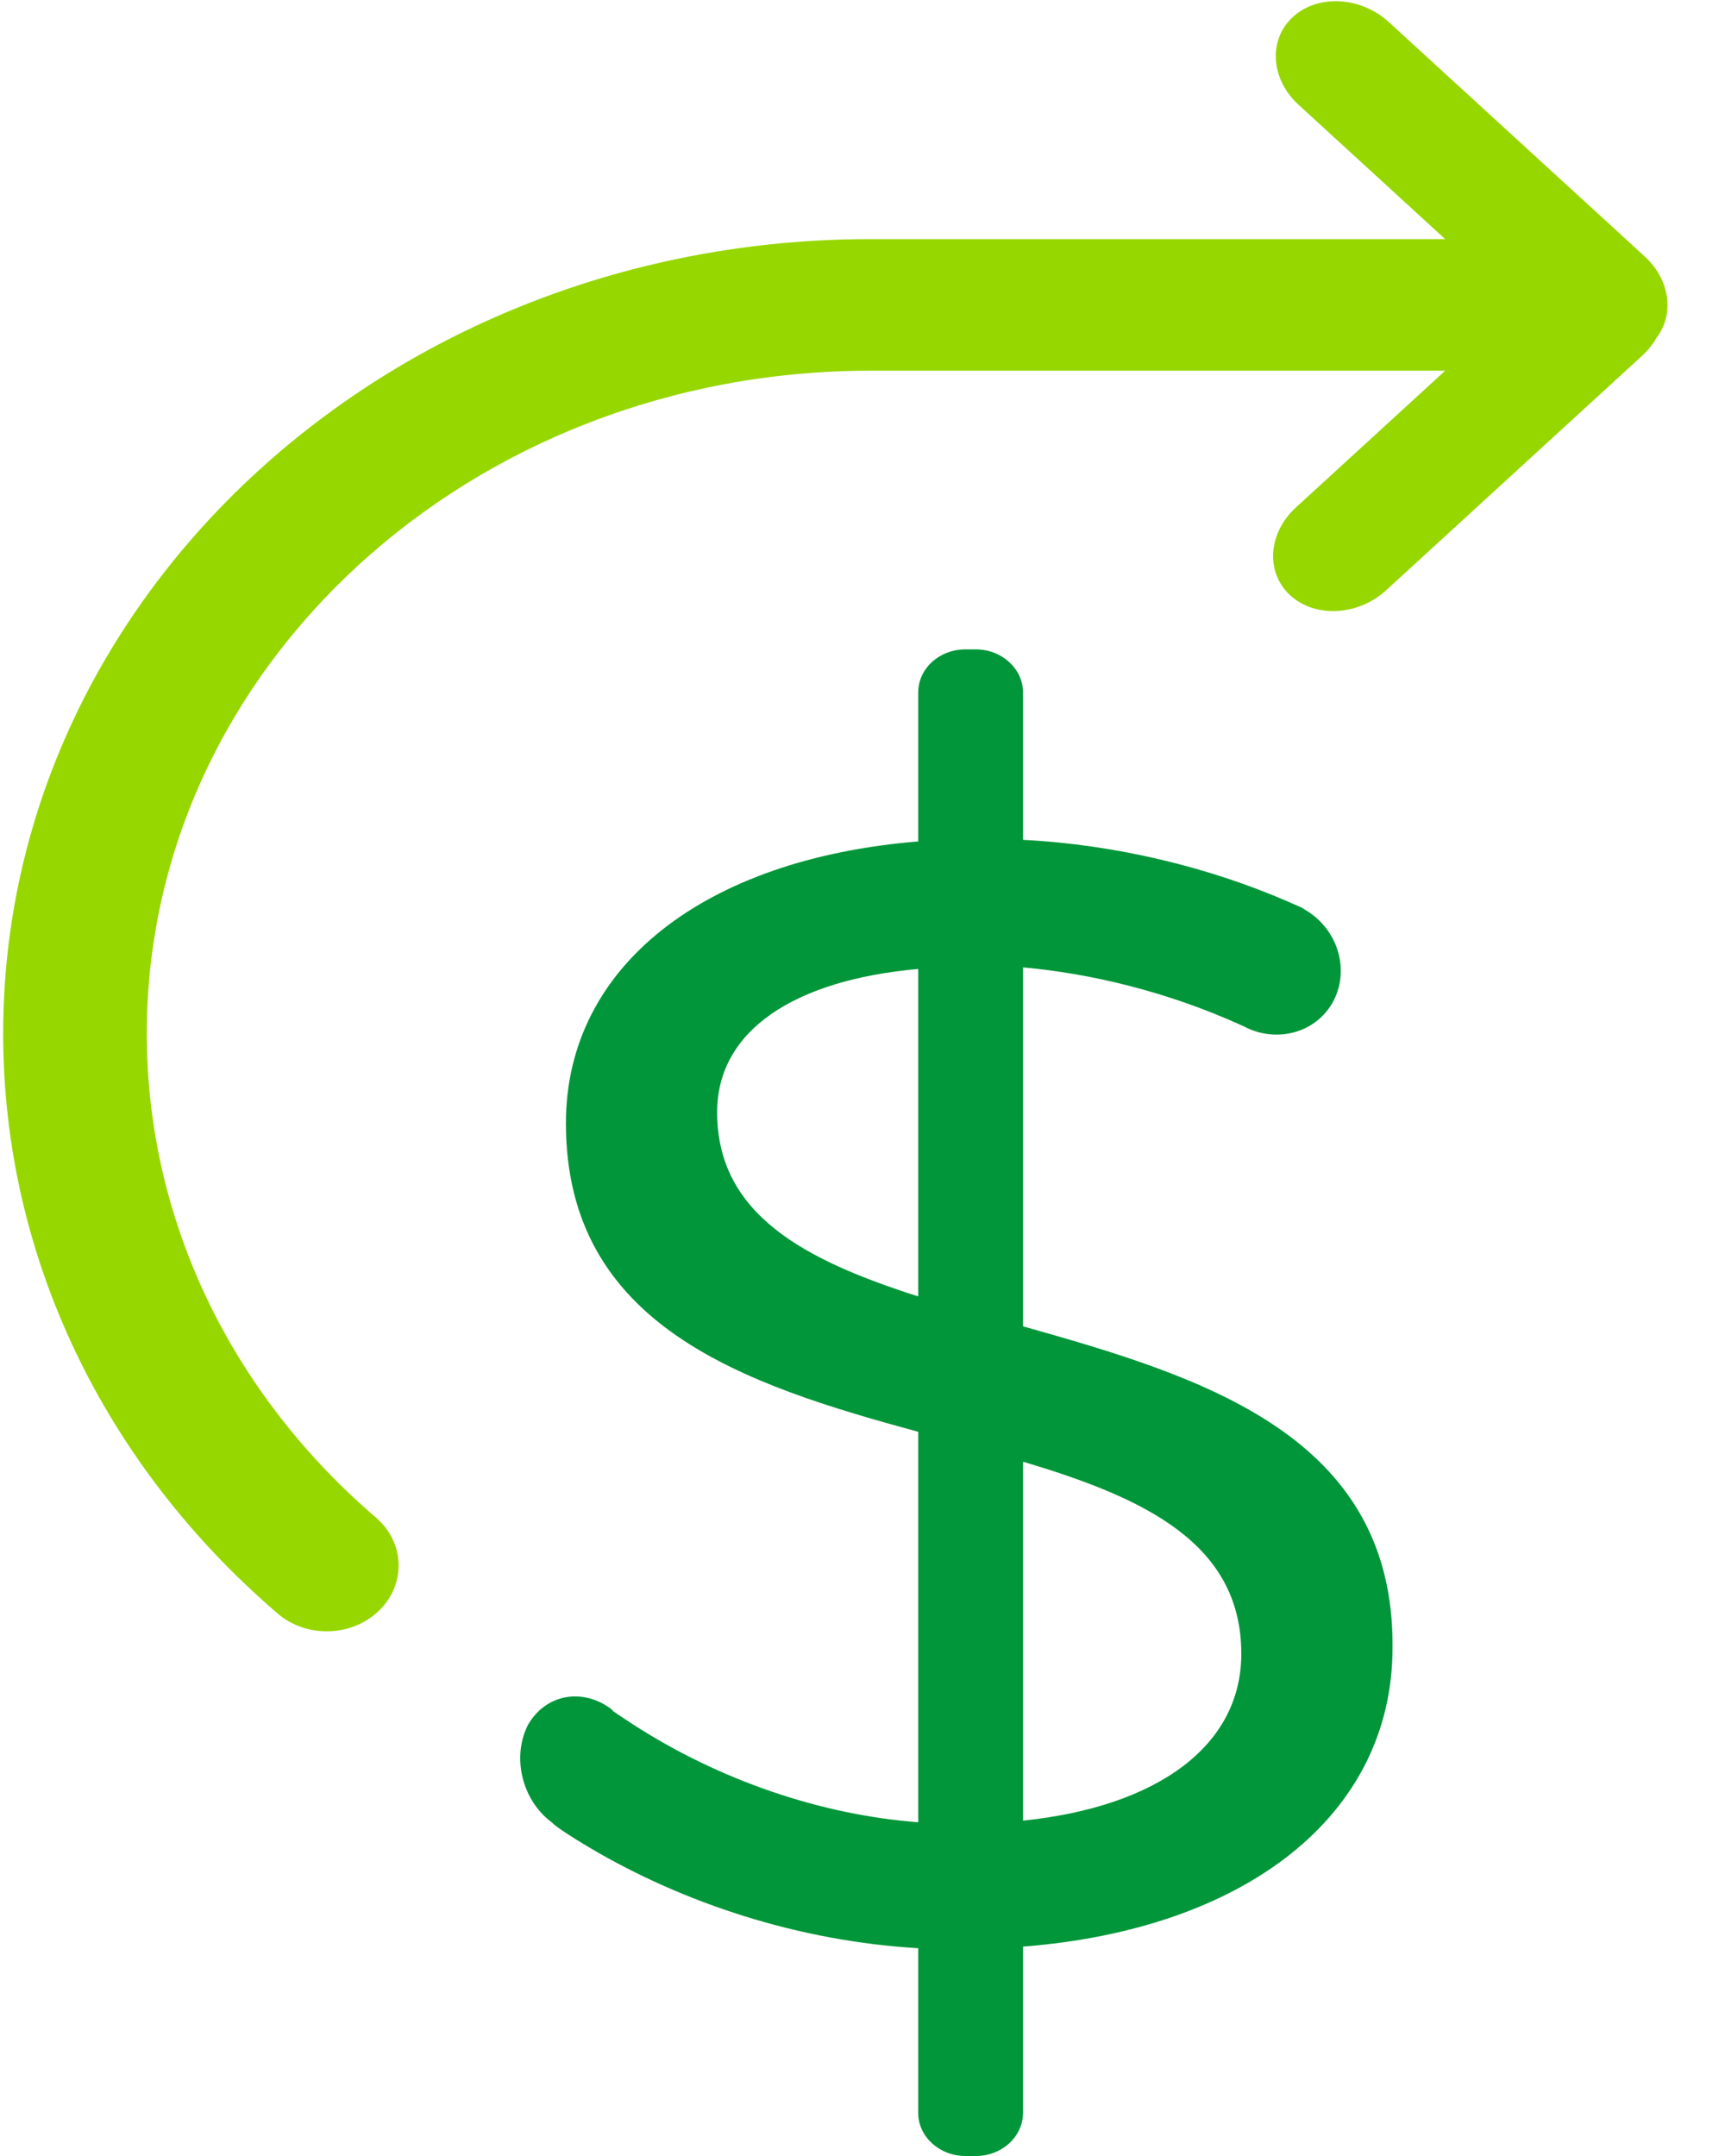 <?xml version="1.0" standalone="no"?><!-- Generator: Gravit.io --><svg xmlns="http://www.w3.org/2000/svg" xmlns:xlink="http://www.w3.org/1999/xlink" style="isolation:isolate" viewBox="0 0 60 75" width="60" height="75"><defs><clipPath id="_clipPath_w1uTXoGJKhfTwTq08ar3Ah0rhhbHTDE1"><rect width="60" height="75"/></clipPath></defs><g clip-path="url(#_clipPath_w1uTXoGJKhfTwTq08ar3Ah0rhhbHTDE1)"><g><path d=" M 35.584 33.652 C 37.934 33.863 40.604 34.498 43.155 35.655 C 43.914 35.999 43.257 35.702 43.257 35.702 C 44.433 36.324 45.843 35.907 46.404 34.775 L 46.404 34.775 C 46.965 33.641 46.476 32.203 45.286 31.59 C 45.286 31.59 45.742 31.774 44.8 31.364 C 42.072 30.178 38.828 29.379 35.584 29.216 L 35.584 24.093 C 35.584 23.263 34.846 22.59 33.942 22.59 L 33.58 22.59 C 32.673 22.59 31.938 23.255 31.938 24.089 L 31.938 29.271 C 24.526 29.874 19.684 33.598 19.684 39.074 C 19.684 46.139 25.901 48.165 31.938 49.808 L 31.938 63.39 C 28.573 63.136 25.031 61.939 21.997 59.973 C 21.095 59.389 21.31 59.49 21.31 59.49 C 20.28 58.68 18.951 58.927 18.344 60.041 L 18.394 59.948 C 17.786 61.063 18.131 62.612 19.198 63.399 C 19.198 63.399 19.323 63.57 20.489 64.263 C 23.775 66.212 27.791 67.529 31.938 67.771 L 31.938 73.502 C 31.938 74.329 32.676 75 33.58 75 L 33.942 75 C 34.849 75 35.584 74.328 35.584 73.491 L 35.584 67.716 C 43.295 67.114 48.436 63.171 48.436 57.311 C 48.496 49.918 41.801 47.891 35.584 46.139 L 35.584 33.652 Z  M 24.944 38.691 C 24.944 35.843 27.634 34.09 31.938 33.707 L 31.938 45.098 C 27.993 43.839 24.944 42.25 24.944 38.691 L 24.944 38.691 Z  M 43.176 57.53 C 43.176 60.706 40.306 62.842 35.584 63.335 L 35.584 50.849 C 39.828 52.108 43.176 53.696 43.176 57.53 L 43.176 57.53 Z " fill-rule="evenodd" fill="rgb(0,150,57)"/><path d=" M 50.267 8.318 L 30.275 8.318 C 13.615 8.318 0.11 20.692 0.11 35.955 C 0.11 43.701 3.609 50.939 9.658 56.13 C 10.665 56.994 12.246 56.947 13.189 56.024 C 14.133 55.102 14.081 53.653 13.074 52.789 C 8.023 48.455 5.106 42.422 5.106 35.955 C 5.106 23.22 16.375 12.896 30.275 12.896 L 50.267 12.896 L 45.075 17.653 C 44.099 18.547 44.011 19.916 44.879 20.711 C 45.746 21.505 47.24 21.425 48.216 20.531 L 57.114 12.378 C 57.327 12.183 57.497 11.966 57.625 11.737 C 58.245 10.928 58.089 9.73 57.207 8.921 L 48.308 0.769 C 47.333 -0.125 45.839 -0.206 44.971 0.589 C 44.104 1.384 44.192 2.752 45.168 3.646 L 50.267 8.318 L 50.267 8.318 Z " fill-rule="evenodd" fill="rgb(151,215,0)"/></g></g></svg>